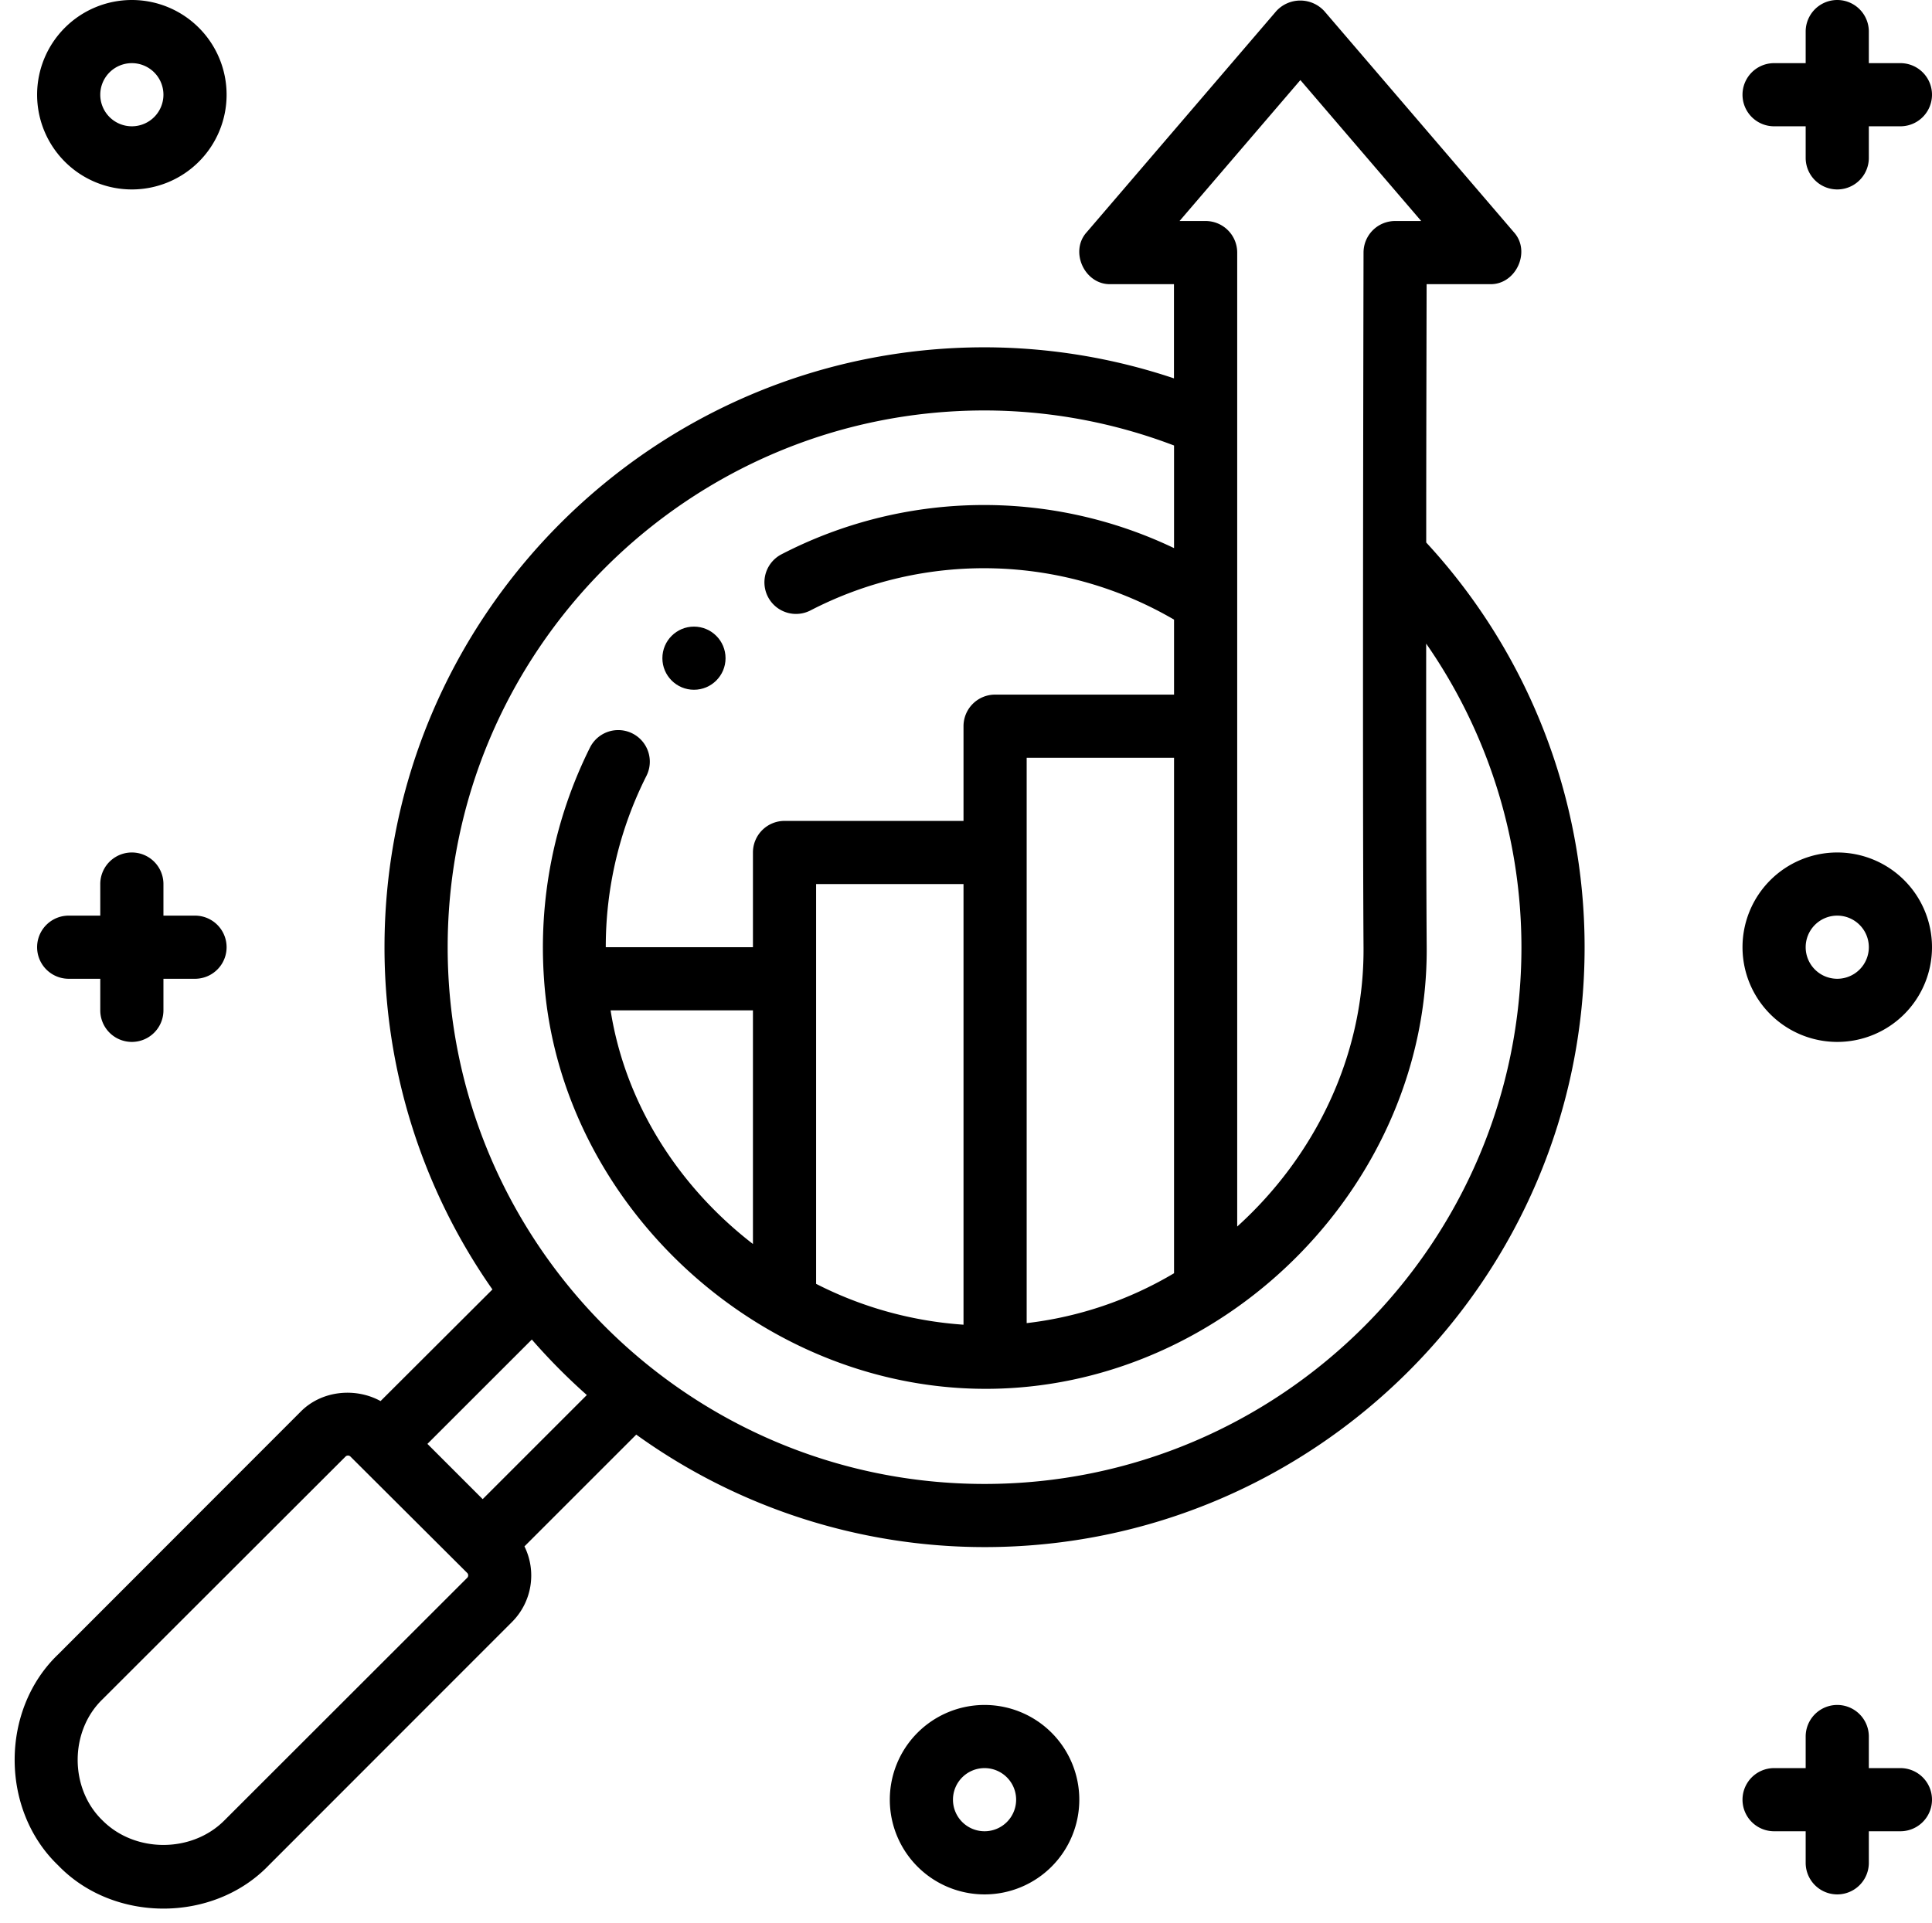 <?xml version="1.0" encoding="UTF-8"?><svg xmlns="http://www.w3.org/2000/svg" xmlns:xlink="http://www.w3.org/1999/xlink" height="487.3" preserveAspectRatio="xMidYMid meet" version="1.0" viewBox="6.6 16.0 489.4 487.3" width="489.4" zoomAndPan="magnify"><g><g data-name="Outline" id="change1_1"><path d="M40,64A24,24,0,1,0,16,40,24,24,0,0,0,40,64Zm0-32a8,8,0,1,1-8,8A8,8,0,0,1,40,32Z" fill="inherit"/><path d="M472,232a24,24,0,1,0,24,24A24,24,0,0,0,472,232Zm0,32a8,8,0,1,1,8-8A8,8,0,0,1,472,264Z" fill="inherit"/><path d="M256,448a24,24,0,1,0,24,24A24,24,0,0,0,256,448Zm0,32a8,8,0,1,1,8-8A8,8,0,0,1,256,480Z" fill="inherit"/><path d="M488,32h-8V24a8,8,0,0,0-16,0v8h-8a8,8,0,0,0,0,16h8v8a8,8,0,0,0,16,0V48h8a8,8,0,0,0,0-16Z" fill="inherit"/><path d="M488,464h-8v-8a8,8,0,0,0-16,0v8h-8a8,8,0,0,0,0,16h8v8a8,8,0,0,0,16,0v-8h8a8,8,0,0,0,0-16Z" fill="inherit"/><path d="M24,264h8v8a8,8,0,0,0,16,0v-8h8a8,8,0,0,0,0-16H48v-8a8,8,0,0,0-16,0v8H24a8,8,0,0,0,0,16Z" fill="inherit"/><path d="M367.88,153.46c0-27.84.08-53.1.1-65.46h16c6.63.22,10.55-8.32,6.07-13.2l-48-56a8.25,8.25,0,0,0-12.14,0l-48,56c-4.48,4.88-.56,13.42,6.07,13.2h16v23.87A151.33,151.33,0,0,0,256,104c-83.81,0-152,68.19-152,152a151,151,0,0,0,27.34,86.72L103,371c-6.38-3.5-14.88-2.67-20.15,2.6L21.3,435.21c-14.65,14.05-14.65,39.35,0,53.4,14.06,14.65,39.35,14.65,53.4,0L136.27,427a16.67,16.67,0,0,0,3.18-19.18l28.32-28.32A151,151,0,0,0,256,408c83.81,0,152-68.19,152-152A151.1,151.1,0,0,0,367.88,153.46ZM336,36.29,366.61,72H360a8,8,0,0,0-8,8c0,1.32-.3,132.54,0,176.07.19,27.51-12.37,52.94-32,70.71V80a8,8,0,0,0-8-8h-6.61ZM197.33,331.2C178.5,316.66,165,295.68,161.27,272h36.06Zm16-91.2h37.34V351.65a96.45,96.45,0,0,1-37.34-10.35Zm53.34-32H304V338.61a94.35,94.35,0,0,1-37.33,12.64ZM125,415.73,63.39,477.3c-8.22,8.22-22.56,8.22-30.78,0-8.45-8.1-8.44-22.68,0-30.78L94.19,385a.9.9,0,0,1,1.12,0L125,414.6A.9.9,0,0,1,125,415.73Zm3.87-19.88-14-14,26.45-26.44a154,154,0,0,0,13.93,14.06ZM256,392c-75,0-136-61-136-136s61-136,136-136a135.22,135.22,0,0,1,48,8.88v26a111.58,111.58,0,0,0-99.44,1.57,8,8,0,1,0,7.36,14.21A95.57,95.57,0,0,1,304,173v19H258.67a8,8,0,0,0-8,8v24H205.33a8,8,0,0,0-8,8v24H160.05a96.18,96.18,0,0,1,10.28-43.37,8,8,0,0,0-14.25-7.28,113.5,113.5,0,0,0-11.67,58.76c3.89,57.54,55.7,105.18,114.45,103.76C318.43,366.42,368.42,315.2,368,256c-.12-16.76-.15-46.56-.13-76.92A134.91,134.91,0,0,1,392,256C392,331,331,392,256,392Z" fill="inherit"/><circle cx="182.39" cy="182.77" fill="inherit" r="8"/></g></g></svg>